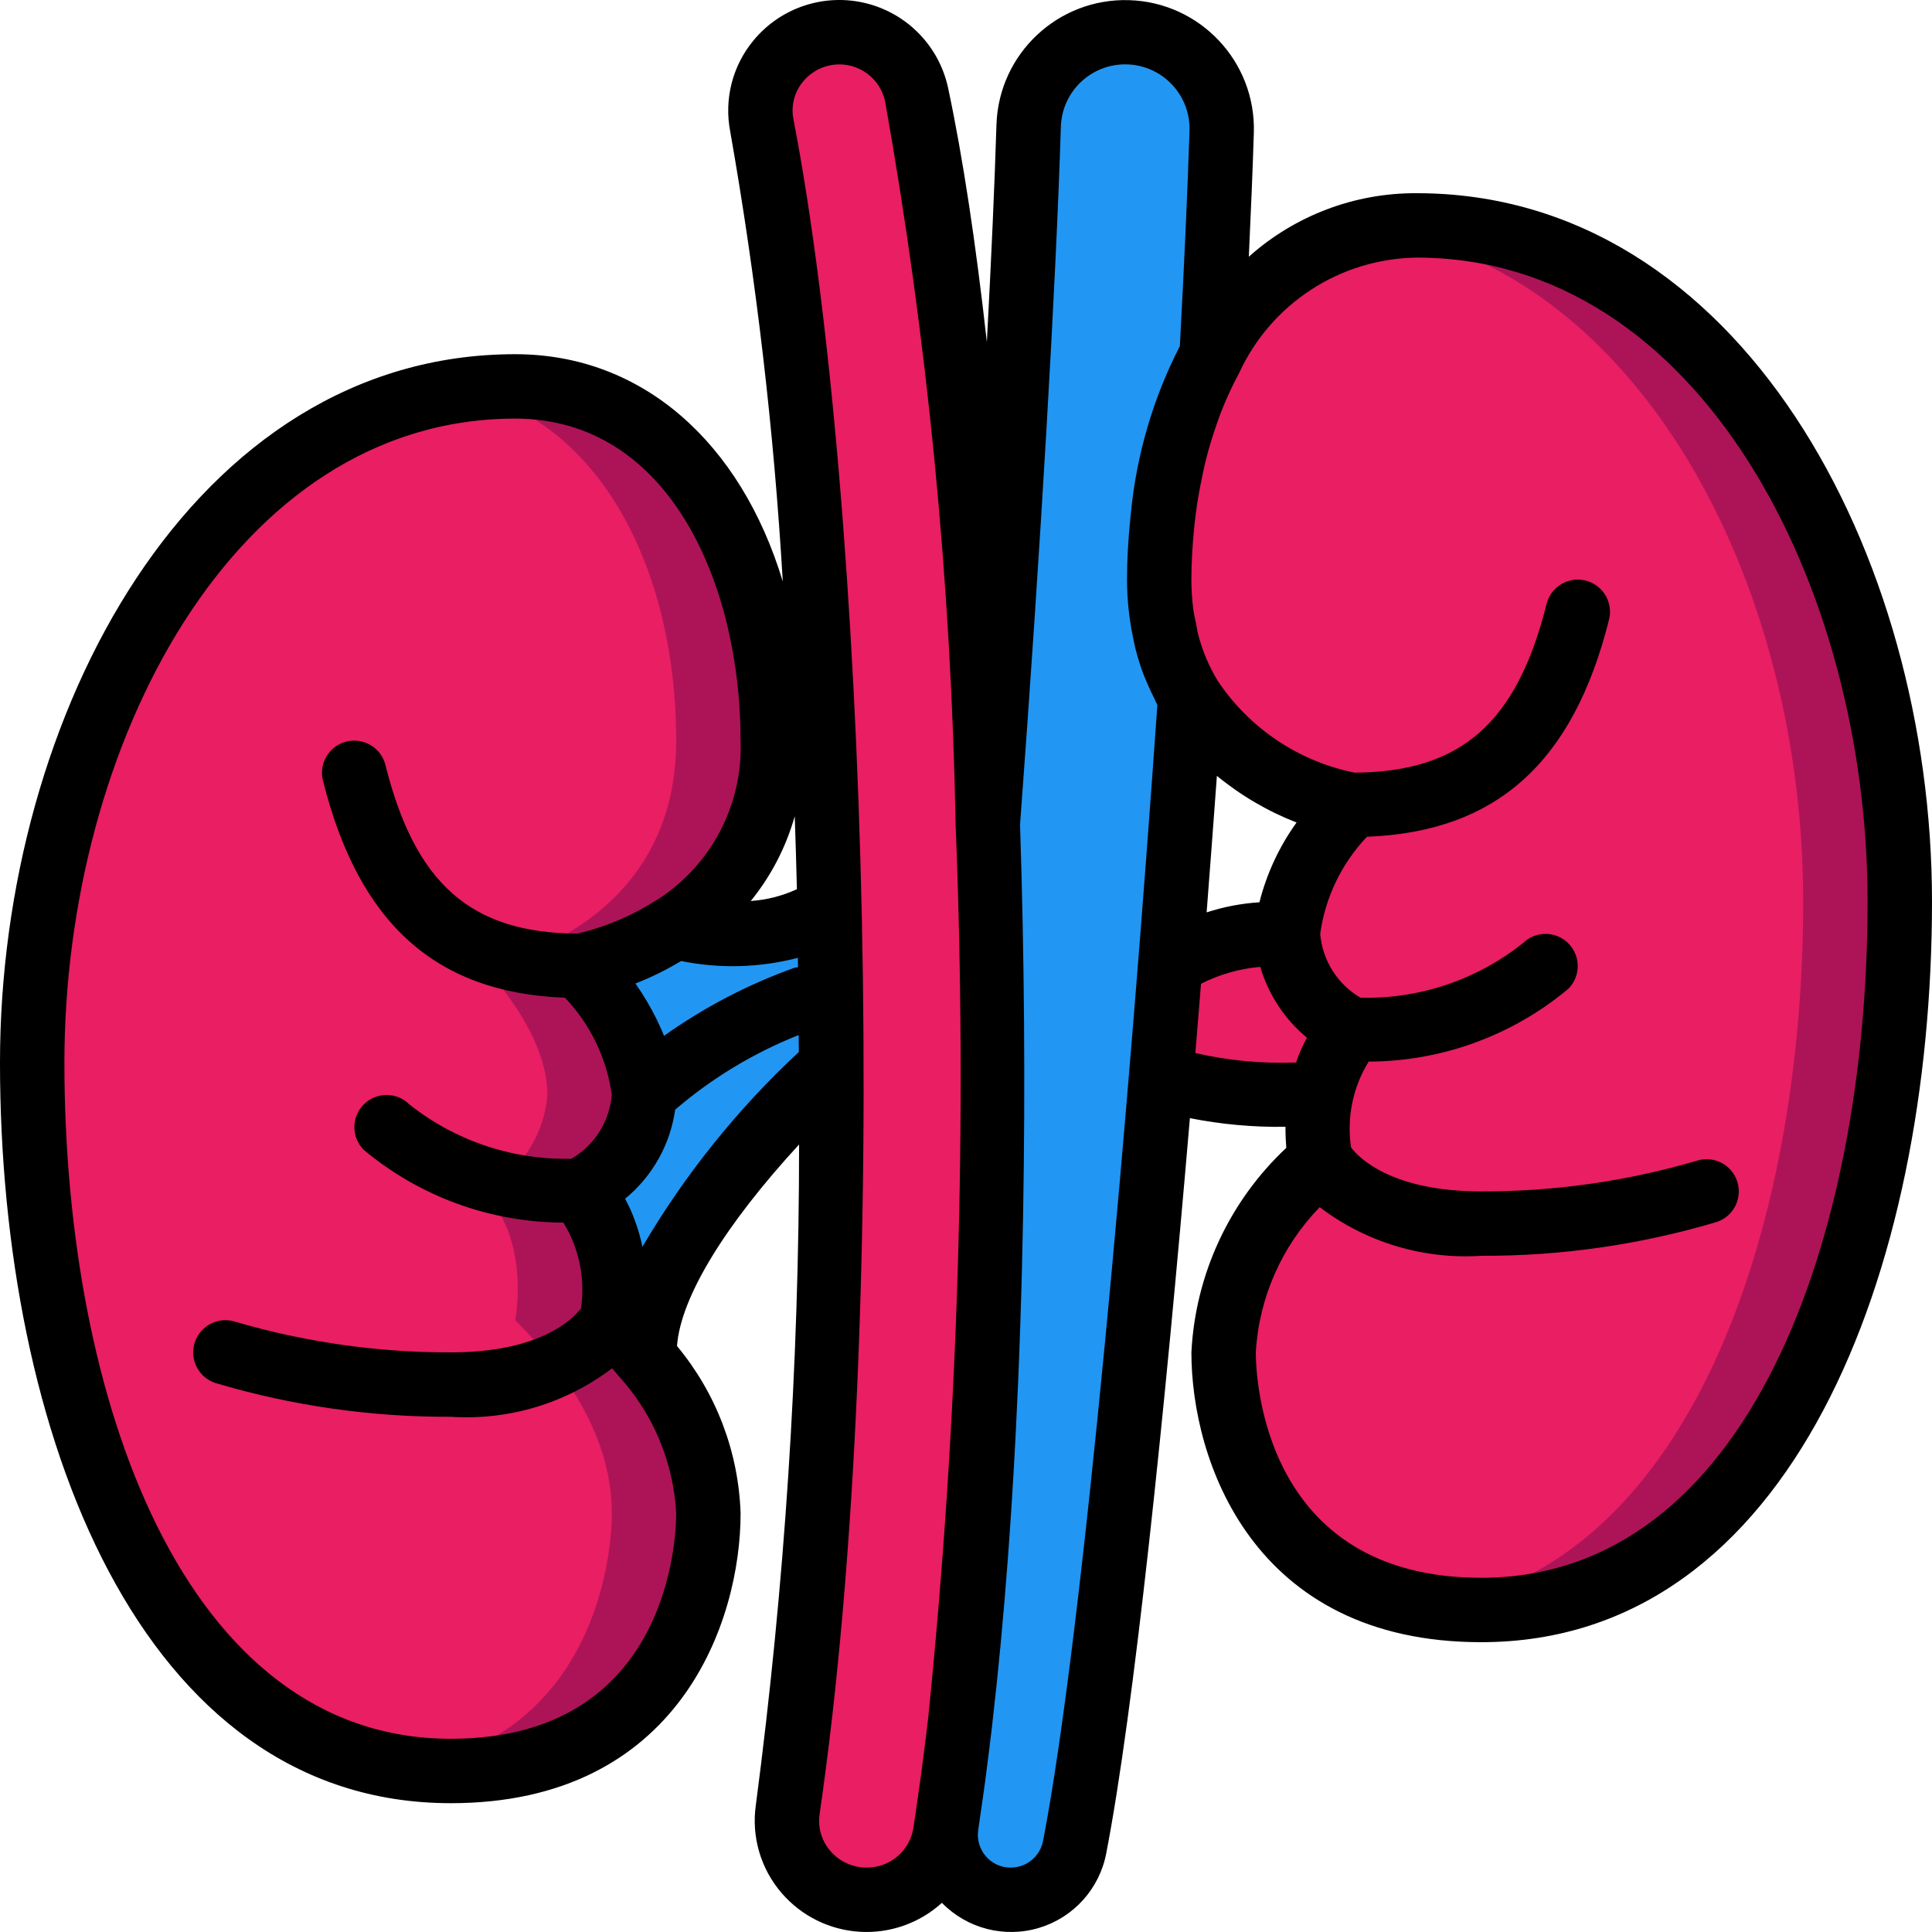 <?xml version="1.0" encoding="iso-8859-1"?>
<!-- Generator: Adobe Illustrator 19.0.0, SVG Export Plug-In . SVG Version: 6.00 Build 0)  -->
<svg version="1.1" id="Capa_1" xmlns="http://www.w3.org/2000/svg" xmlns:xlink="http://www.w3.org/1999/xlink" x="0px" y="0px"
	 viewBox="0 0 512.002 512.002" style="enable-background:new 0 0 512.002 512.002;" xml:space="preserve">
<g>
	<g transform="translate(1)">
		<path style="fill:#E91E63;" d="M366.532,273.068c-5.776,4.105-9.863,10.171-11.497,17.067h-0.116c-23.226,0-46.452,0-57.251-6.059
			c1.043-9.557,2.206-19.115,3.251-28.757c13.357-5.778,27.848-8.461,42.388-7.851C343.306,264.534,366.532,273.068,366.532,273.068
			z"/>
		<g>
			<path style="fill:#2296F3;" d="M220.778,260.353c-0.179-6.571-0.269-13.227-0.448-19.797c-7.354,4.653-15.907,7.056-24.608,6.912
				c-6.216-0.028-12.417-0.628-18.523-1.792c-8.056,4.973-16.935,8.469-26.219,10.325c0,0,17.897,17.067,17.897,34.133
				c-1.07,11.079-7.859,20.79-17.897,25.6c13.423,12.8,8.948,34.133,8.948,34.133c3.311,3.157,6.175,6.315,8.859,9.387
				c0-0.256,0.09-0.512,0.09-0.853c0-25.173,34.094-59.648,51.991-76.032C220.868,275.03,220.778,267.692,220.778,260.353z"/>
			<path style="fill:#2296F3;" d="M220.868,260.353c-19.441,7.289-37.742,17.317-54.347,29.781c0-17.067-18.74-34.133-18.74-34.133
				c9.676-1.843,18.962-5.335,27.454-10.325c6.401,1.165,12.891,1.765,19.397,1.792c9.067,0.157,17.996-2.238,25.768-6.912
				C220.586,247.126,220.68,253.782,220.868,260.353z"/>
		</g>
		<path style="fill:#AD1457;" d="M152.601,256.001c0,0,17.067,17.067,17.067,34.133c-0.863,10.916-7.322,20.605-17.067,25.6
			c12.8,12.8,8.533,34.133,8.533,34.133c17.067,17.067,25.6,34.133,25.6,51.2s-8.533,68.267-68.267,68.267
			c-4.199-0.003-8.392-0.317-12.544-0.939c-68.01-9.813-98.389-99.584-98.389-186.795c0-86.528,44.885-168.107,113.665-178.091
			c4.741-0.758,9.535-1.129,14.335-1.109c42.667,0,68.267,42.667,68.267,93.867S152.601,256.001,152.601,256.001z"/>
		<path style="fill:#2296F3;" d="M260.803,218.369c5.377-72.875,9.473-142.251,10.838-185.088
			c0.448-14.115,12.253-25.194,26.368-24.747c14.115,0.448,25.194,12.253,24.747,26.368c-0.512,16.469-1.451,36.608-2.645,59.392
			v0.085l-5.717,90.453c-1.621,23.04-3.327,46.763-5.205,70.485c-0.768,9.643-1.622,19.2-2.389,28.757
			c-7.169,86.187-15.617,167.424-23.041,205.483c-1.821,9.204-10.665,15.263-19.905,13.638c-9.24-1.625-15.486-10.339-14.057-19.611
			L260.803,218.369z"/>
		<path style="fill:#AD1457;" d="M502.468,238.934c0,92.416-34.133,187.733-110.933,187.733c-4.369,0.006-8.733-0.308-13.056-0.939
			c-47.957-6.827-55.211-51.627-55.211-67.328c0-17.067,8.533-34.133,25.6-51.2c-0.96-5.651-0.932-11.426,0.085-17.067
			c0.981-6.426,3.933-12.39,8.448-17.067c-9.744-4.995-16.203-14.684-17.067-25.6c0-17.067,17.067-34.133,17.067-34.133
			c-17.524-3.481-32.973-13.719-43.008-28.501c-2.638-4.26-4.623-8.891-5.888-13.739c-1.562-5.699-2.337-11.584-2.304-17.493
			c0-2.816,0.085-5.547,0.256-8.277c0.085-2.475,0.341-4.864,0.597-7.253c-0.027-0.406,0.031-0.813,0.171-1.195
			c0.171-1.963,0.426-3.84,0.768-5.717c0.08-0.981,0.252-1.952,0.513-2.901c0.202-1.55,0.487-3.088,0.853-4.608
			c0.279-1.528,0.649-3.039,1.109-4.523c0.176-1.015,0.433-2.013,0.769-2.987c0.393-1.535,0.877-3.045,1.45-4.523
			c0.337-1.28,0.764-2.535,1.279-3.754c0.147-0.503,0.348-0.99,0.598-1.451c1.502-4.162,3.357-8.187,5.547-12.032v-0.085
			c8.545-17.092,24.348-29.415,43.007-33.536c3.744-0.691,7.543-1.034,11.35-1.024C451.268,59.734,502.468,146.518,502.468,238.934z
			"/>
		<g>
			<path style="fill:#E91E63;" d="M127.001,256.001c0,0,17.067,17.067,17.067,34.133c-0.863,10.916-7.322,20.605-17.067,25.6
				c12.8,12.8,8.533,34.133,8.533,34.133c17.067,17.067,25.6,34.133,25.6,51.2c0,15.701-7.253,60.501-55.211,67.328
				c-68.01-9.813-98.389-99.584-98.389-186.795c0-86.528,44.885-168.107,113.665-178.091c35.839,6.741,57.002,46.251,57.002,92.757
				C178.201,247.468,127.001,256.001,127.001,256.001z"/>
			<path style="fill:#E91E63;" d="M476.868,238.934c0,87.211-30.379,176.981-98.389,186.795
				c-47.957-6.827-55.211-51.627-55.211-67.328c0-17.067,8.533-34.133,25.6-51.2c-0.96-5.651-0.932-11.426,0.085-17.067
				c0.981-6.426,3.933-12.39,8.448-17.067c-9.744-4.995-16.203-14.684-17.067-25.6c0-17.067,17.067-34.133,17.067-34.133
				c-17.524-3.481-32.973-13.719-43.008-28.501c-2.638-4.26-4.623-8.891-5.888-13.739c-1.562-5.699-2.337-11.584-2.304-17.493
				c0-2.816,0.085-5.547,0.256-8.277c0.085-2.475,0.341-4.864,0.597-7.253c-0.027-0.406,0.031-0.813,0.171-1.195
				c0.171-1.963,0.426-3.84,0.768-5.717c0.08-0.981,0.252-1.952,0.513-2.901c0.202-1.55,0.487-3.088,0.853-4.608
				c0.279-1.528,0.649-3.039,1.109-4.523c0.176-1.015,0.433-2.013,0.769-2.987c0.393-1.535,0.877-3.045,1.45-4.523
				c0.337-1.28,0.764-2.535,1.279-3.754c0.147-0.503,0.348-0.99,0.598-1.451c1.502-4.162,3.357-8.187,5.547-12.032v-0.085
				c8.545-17.092,24.348-29.415,43.007-33.536C431.982,70.742,476.868,152.406,476.868,238.934z"/>
			<path style="fill:#E91E63;" d="M249.502,485.689c20.592-132.653,13.864-359.733-7.569-460.49
				c-2.027-9.701-10.574-16.654-20.484-16.664h-0.003c-6.213-0.02-12.112,2.733-16.087,7.508
				c-3.975,4.775-5.613,11.075-4.467,17.182c19.82,102.714,25.818,316.368,6.872,446.3c-0.844,6.037,0.972,12.144,4.98,16.738
				c4.007,4.594,9.811,7.223,15.907,7.205C239.035,503.499,247.891,495.949,249.502,485.689z"/>
		</g>
	</g>
	<path d="M375.468,51.201c-16.414-0.105-32.28,5.896-44.516,16.837c0.574-12.212,1.031-23.319,1.332-32.892
		c0.552-18.81-14.229-34.515-33.038-35.105c-18.809-0.589-34.544,14.16-35.171,32.967c-0.487,15.842-1.36,35.452-2.548,57.645
		c-2.896-26.008-6.346-48.907-10.244-67.233c-2.331-11.087-10.808-19.859-21.809-22.566c-11.001-2.708-22.581,1.127-29.791,9.866
		c-5.565,6.709-7.828,15.56-6.167,24.117c6.941,39.455,11.593,79.279,13.931,119.272c-11.131-36.85-37.228-60.243-70.915-60.243
		c-85.467,0-136.533,95.45-136.533,187.733c0,97.692,36.942,196.267,119.467,196.267c60.625,0,76.8-48.275,76.8-76.8
		c-0.527-16.246-6.456-31.853-16.85-44.35c0.918-12.825,12.629-31.985,32.352-53.418c-0.002,58.519-3.828,116.976-11.452,174.997
		c-1.227,8.437,1.28,16.99,6.867,23.429c5.233,6.056,12.69,9.742,20.679,10.222c7.989,0.48,15.833-2.287,21.753-7.673
		c6.678,6.835,16.601,9.393,25.751,6.636c9.15-2.756,16.009-10.369,17.8-19.756c7.356-38.009,15.427-115.758,22.169-194.828
		c8.34,1.654,16.832,2.422,25.333,2.292c-0.011,2.116,0.081,4.018,0.215,5.581c-15.092,14.124-24.109,33.556-25.15,54.2
		c0,28.525,16.175,76.8,76.8,76.8c82.525,0,119.467-98.575,119.467-196.267C512.001,146.651,460.934,51.201,375.468,51.201z
		 M175.956,274.521c-0.072-0.18-0.128-0.37-0.201-0.549c-0.454-1.114-0.95-2.194-1.459-3.258c-0.066-0.136-0.122-0.282-0.189-0.417
		c-1.642-3.334-3.534-6.539-5.659-9.587l-0.047-0.071c4.195-1.64,8.242-3.633,12.099-5.959c10.247,2.079,20.833,1.79,30.951-0.845
		c0.013,0.832,0.012,1.669,0.025,2.502c-0.282,0.019-0.563,0.053-0.842,0.102C198.298,260.841,186.628,266.926,175.956,274.521z
		 M211.189,235.64c-3.846,1.79-7.99,2.851-12.222,3.132c5.369-6.618,9.332-14.26,11.648-22.461
		C210.837,222.714,211.028,229.157,211.189,235.64L211.189,235.64z M119.468,460.801c-70.733,0-102.4-90.004-102.4-179.2
		c0-83.891,44.683-170.667,119.467-170.667c41.042,0,59.733,44.233,59.733,85.333c0.628,16.983-7.777,33.031-22.096,42.184
		c-0.063,0.039-0.142,0.042-0.204,0.082c-6.446,4.153-13.56,7.161-21.029,8.893c-28.144-0.211-42.91-13.182-50.796-44.697
		c-0.74-2.956-3.001-5.293-5.931-6.131c-2.93-0.837-6.085-0.048-8.275,2.071c-2.19,2.119-3.084,5.245-2.344,8.202
		c9.477,37.913,29.934,56.255,64.137,57.537c6.727,7.064,11.066,16.062,12.405,25.725c-0.59,7.05-4.576,13.372-10.684,16.943
		c-15.59,0.384-30.817-4.728-43.017-14.443c-3.34-3.288-8.706-3.267-12.019,0.047c-3.314,3.314-3.335,8.68-0.047,12.019
		c14.846,12.421,33.573,19.25,52.929,19.302c4.19,6.796,5.843,14.854,4.667,22.75c-2.186,2.852-10.809,11.649-34.496,11.649
		c-19.303,0.039-38.512-2.689-57.042-8.1c-4.471-1.483-9.298,0.936-10.786,5.405c-1.488,4.469,0.926,9.299,5.394,10.791
		c20.259,6.035,41.295,9.058,62.433,8.971c15.33,1.001,30.508-3.561,42.746-12.848c0.588,0.692,1.154,1.32,1.762,2.065l0.017,0.014
		c9.128,9.997,14.503,22.851,15.208,36.369C179.201,407.18,177.526,460.801,119.468,460.801z M170.259,330.414l-0.048-0.178
		c-0.393-1.871-0.898-3.717-1.512-5.528c-0.148-0.441-0.31-0.872-0.473-1.312c-0.708-1.969-1.569-3.88-2.575-5.715
		c7.236-5.92,11.976-14.348,13.276-23.606c9.738-8.361,20.798-15.044,32.729-19.775c0.009,1.499,0.039,2.993,0.045,4.493
		C195.45,293.892,181.489,311.282,170.259,330.414z M229.651,494.934c-3.67,0.003-7.16-1.593-9.558-4.371
		c-2.361-2.683-3.419-6.27-2.892-9.804c19.642-134.688,12.542-348.217-6.933-449.154c-0.703-3.557,0.244-7.24,2.575-10.017
		c3.039-3.689,7.927-5.306,12.566-4.157c4.64,1.149,8.208,4.859,9.175,9.54c11.239,63.302,17.483,127.389,18.675,191.67v0.022
		c3.131,78.693,0.725,157.509-7.2,235.864c-0.06,0.531-0.117,1.075-0.179,1.604c-0.371,3.173-0.767,6.242-1.161,9.318
		c-0.207,1.607-0.404,3.243-0.618,4.83c-0.282,2.092-0.581,4.098-0.874,6.142c-0.382,2.665-0.755,5.359-1.159,7.959
		C241.124,490.494,235.837,494.988,229.651,494.934z M276.418,487.91c-0.811,4.094-4.41,7.039-8.583,7.025
		c-2.528,0.021-4.936-1.079-6.575-3.004c-1.674-1.932-2.409-4.505-2.008-7.029c0.177-1.161,0.335-2.395,0.508-3.572
		c0.441-2.995,0.879-5.992,1.292-9.067c0.124-0.924,0.24-1.887,0.36-2.821c0.483-3.693,0.955-7.415,1.401-11.213
		c0.042-0.359,0.08-0.732,0.122-1.092c1.627-14.002,3.002-28.671,4.143-43.84l0.002-0.03c0.382-5.084,0.738-10.22,1.066-15.407
		c0.042-0.648,0.079-1.306,0.119-1.956c0.28-4.501,0.542-9.032,0.784-13.594c0.077-1.448,0.146-2.915,0.219-4.372
		c0.188-3.737,0.367-7.482,0.527-11.255c0.101-2.325,0.192-4.67,0.283-7.017c0.108-2.825,0.211-5.655,0.309-8.492
		c0.11-3.247,0.211-6.514,0.303-9.798c0.051-1.844,0.1-3.69,0.146-5.537c0.106-4.157,0.198-8.339,0.275-12.546
		c0.015-0.781,0.028-1.562,0.041-2.344c0.569-32.973,0.321-67.421-0.826-102.393c5.458-73.475,9.5-142.617,10.817-185.021
		c0.316-9.399,8.181-16.768,17.58-16.473c9.4,0.295,16.786,8.144,16.512,17.544c-0.498,15.524-1.36,34.738-2.56,57.118
		c-7.06,13.74-11.457,28.692-12.957,44.067c-0.08,0.702-0.144,1.406-0.215,2.113c-0.495,5.095-0.835,10.294-0.835,15.698
		c0.011,2.707,0.163,5.412,0.454,8.104c0.081,0.789,0.198,1.561,0.302,2.34c0.262,1.932,0.594,3.808,0.996,5.628
		c0.165,0.755,0.309,1.519,0.498,2.261c0.573,2.259,1.267,4.485,2.079,6.669c0.29,0.78,0.64,1.527,0.96,2.293
		c0.629,1.495,1.298,2.947,2.019,4.349c0.267,0.522,0.459,1.084,0.742,1.597C299.351,291.935,287.076,432.801,276.418,487.91z
		 M343.601,217.972c-4.581,6.366-7.918,13.539-9.835,21.144c-4.759,0.299-9.461,1.198-13.995,2.675
		c0.953-12.299,1.864-24.419,2.719-36.185C328.829,210.818,335.954,214.992,343.601,217.972L343.601,217.972z M318.281,260.706
		c4.899-2.482,10.228-4.001,15.699-4.475c2.169,7.349,6.475,13.887,12.371,18.782c-1.154,2.099-2.118,4.297-2.882,6.568
		c-8.966,0.336-17.936-0.506-26.682-2.507C317.295,272.937,317.793,266.814,318.281,260.706L318.281,260.706z M392.534,418.134
		c-58.058,0-59.733-53.621-59.733-59.733c0.83-14.45,6.845-28.116,16.941-38.488c12.242,9.318,27.441,13.895,42.793,12.888
		c21.138,0.087,42.175-2.936,62.433-8.971c4.471-1.491,6.887-6.325,5.396-10.796s-6.325-6.887-10.796-5.396
		c-18.522,5.43-37.732,8.156-57.033,8.096c-23.594,0-32.265-8.745-34.492-11.634c-1.18-7.901,0.471-15.964,4.662-22.765
		c19.356-0.052,38.083-6.881,52.929-19.302c3.306-3.325,3.308-8.695,0.006-12.023c-3.302-3.328-8.672-3.368-12.023-0.089
		c-12.203,9.742-27.45,14.872-43.06,14.488c-6.11-3.569-10.099-9.89-10.689-16.942c1.339-9.663,5.678-18.661,12.405-25.725
		c34.202-1.282,54.659-19.624,64.137-57.537c0.74-2.956-0.154-6.083-2.344-8.202c-2.19-2.119-5.345-2.908-8.275-2.071
		c-2.93,0.837-5.191,3.175-5.931,6.131c-7.892,31.544-22.677,44.514-50.871,44.702c-14.84-3.001-27.887-11.757-36.288-24.352
		l-0.009-0.02c-2.316-3.828-4.059-7.974-5.175-12.306c-0.231-0.885-0.354-1.877-0.544-2.804c-0.277-1.362-0.599-2.701-0.775-4.118
		c-0.311-2.509-0.466-5.036-0.464-7.564c0-4.725,0.297-9.317,0.742-13.827c0.105-1.028,0.22-2.05,0.349-3.074
		c0.425-3.465,1.025-6.824,1.712-10.127c0.301-1.44,0.589-2.882,0.94-4.301c0.843-3.394,1.84-6.674,2.965-9.852
		c0.323-0.926,0.631-1.86,0.978-2.77c1.41-3.681,3.059-7.265,4.936-10.731c8.459-18.464,26.803-30.399,47.111-30.652
		c74.783,0,119.467,86.775,119.467,170.667C494.934,328.13,463.268,418.134,392.534,418.134z"/>
</g>
<g>
</g>
<g>
</g>
<g>
</g>
<g>
</g>
<g>
</g>
<g>
</g>
<g>
</g>
<g>
</g>
<g>
</g>
<g>
</g>
<g>
</g>
<g>
</g>
<g>
</g>
<g>
</g>
<g>
</g>
</svg>
